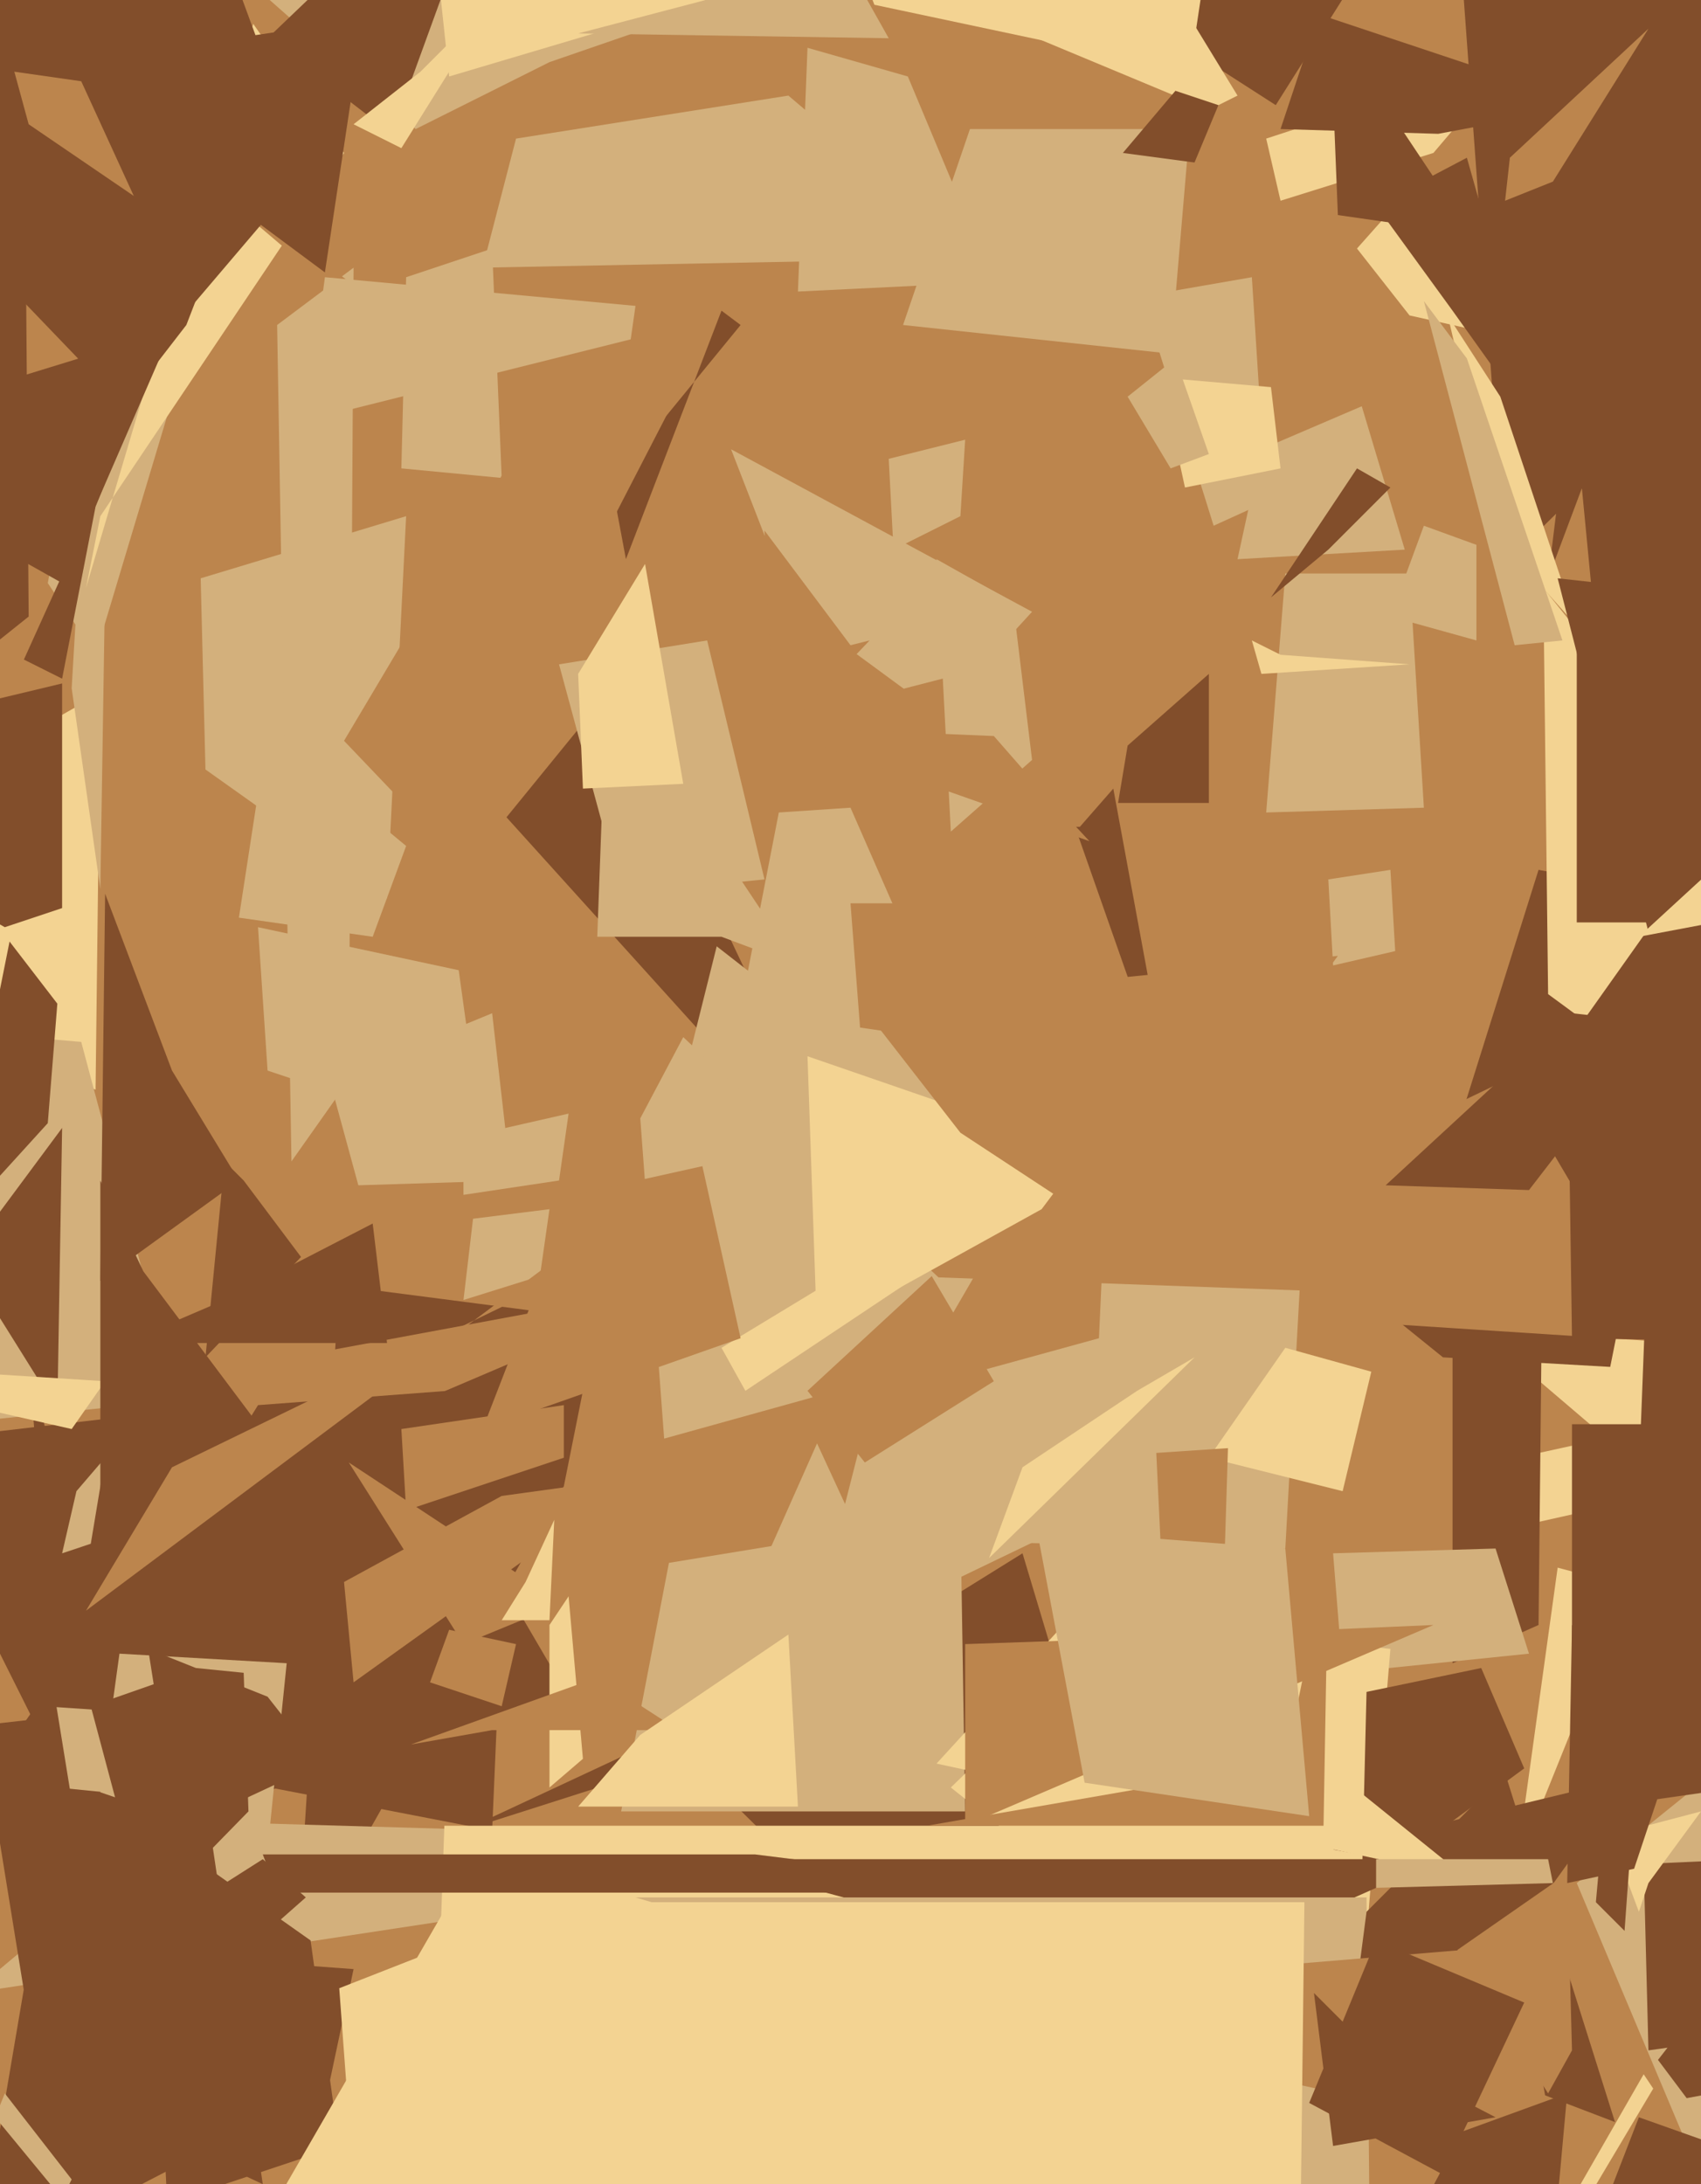 <svg xmlns="http://www.w3.org/2000/svg" width="356px" height="457px">
  <rect width="356" height="457" fill="rgb(188,133,77)"/>
  <polygon points="298,169 265,170 269,120 295,120" fill="rgb(211,176,124)"/>
  <polygon points="67,445 105,472 20,408 74,412" fill="rgb(130,78,43)"/>
  <polygon points="20,137 10,122 18,80 44,57" fill="rgb(211,176,124)"/>
  <polygon points="44,-11 144,3 115,13 87,27" fill="rgb(211,176,124)"/>
  <polygon points="-22,302 81,290 119,355 20,386" fill="rgb(130,78,43)"/>
  <polygon points="47,448 -5,475 13,369 6,285" fill="rgb(130,78,43)"/>
  <polygon points="348,311 314,282 333,254 372,294" fill="rgb(243,211,146)"/>
  <polygon points="106,171 128,144 182,258 181,254" fill="rgb(130,78,43)"/>
  <polygon points="99,255 115,253 113,267 97,272" fill="rgb(211,176,124)"/>
  <polygon points="81,188 43,161 42,121 85,108" fill="rgb(211,176,124)"/>
  <polygon points="21,108 18,123 53,5 72,32" fill="rgb(243,211,146)"/>
  <polygon points="284,52 292,43 367,82 295,66" fill="rgb(243,211,146)"/>
  <polygon points="205,140 174,148 153,94 216,128" fill="rgb(211,176,124)"/>
  <polygon points="73,226 61,243 58,68 74,56" fill="rgb(211,176,124)"/>
  <polygon points="313,306 395,288 391,303 315,320" fill="rgb(243,211,146)"/>
  <polygon points="278,184 291,182 292,199 279,202" fill="rgb(211,176,124)"/>
  <polygon points="13,122 -3,113 -3,81 36,69" fill="rgb(130,78,43)"/>
  <polygon points="35,31 204,155 263,352 249,213" fill="rgb(188,133,77)"/>
  <polygon points="337,286 302,284 276,263 341,266" fill="rgb(130,78,43)"/>
  <polygon points="97,383 202,334 209,432 144,368" fill="rgb(130,78,43)"/>
  <polygon points="118,311 62,410 71,269 125,276" fill="rgb(130,78,43)"/>
  <polygon points="177,348 214,325 232,385 182,453" fill="rgb(130,78,43)"/>
  <polygon points="265,29 317,12 300,32 268,42" fill="rgb(243,211,146)"/>
  <polygon points="132,396 -6,417 37,381 140,384" fill="rgb(211,176,124)"/>
  <polygon points="232,234 131,274 150,198 200,237" fill="rgb(211,176,124)"/>
  <polygon points="105,100 84,98 85,58 103,52" fill="rgb(211,176,124)"/>
  <polygon points="330,394 361,369 471,452 354,451" fill="rgb(211,176,124)"/>
  <polygon points="264,94 285,85 294,115 259,117" fill="rgb(211,176,124)"/>
  <polygon points="132,71 64,88 68,58 133,64" fill="rgb(211,176,124)"/>
  <polygon points="32,-51 64,36 24,83 0,58" fill="rgb(130,78,43)"/>
  <polygon points="322,340 304,348 304,244 323,245" fill="rgb(130,78,43)"/>
  <polygon points="44,396 55,389 64,397 47,412" fill="rgb(130,78,43)"/>
  <polygon points="267,22 225,-5 263,-140 296,-24" fill="rgb(130,78,43)"/>
  <polygon points="211,456 73,443 71,416 145,387" fill="rgb(243,211,146)"/>
  <polygon points="210,242 147,252 163,170 178,169" fill="rgb(211,176,124)"/>
  <polygon points="18,292 115,274 112,283 44,312" fill="rgb(188,133,77)"/>
  <polygon points="16,312 22,305 19,323 13,325" fill="rgb(211,176,124)"/>
  <polygon points="103,383 10,365 54,294 107,290" fill="rgb(130,78,43)"/>
  <polygon points="388,423 345,429 344,390 366,389" fill="rgb(130,78,43)"/>
  <polygon points="308,49 280,45 279,20 292,25" fill="rgb(130,78,43)"/>
  <polygon points="105,313 134,309 74,352 72,331" fill="rgb(188,133,77)"/>
  <polygon points="115,340 119,334 122,368 115,374" fill="rgb(243,211,146)"/>
  <polygon points="356,280 300,252 322,182 394,195" fill="rgb(130,78,43)"/>
  <polygon points="314,399 312,429 326,328 341,332" fill="rgb(243,211,146)"/>
  <polygon points="249,15 183,1 145,-97 252,-5" fill="rgb(243,211,146)"/>
  <polygon points="202,379 130,379 140,327 201,317" fill="rgb(211,176,124)"/>
  <polygon points="352,281 244,274 286,240 413,179" fill="rgb(188,133,77)"/>
  <polygon points="245,74 189,68 203,27 249,27" fill="rgb(211,176,124)"/>
  <polygon points="20,228 -30,207 0,157 21,145" fill="rgb(243,211,146)"/>
  <polygon points="235,223 180,215 178,189 212,189" fill="rgb(188,133,77)"/>
  <polygon points="353,439 347,431 399,364 380,434" fill="rgb(130,78,43)"/>
  <polygon points="-4,361 40,356 55,457 8,435" fill="rgb(130,78,43)"/>
  <polygon points="281,350 279,325 313,324 320,346" fill="rgb(211,176,124)"/>
  <polygon points="228,317 147,356 171,302 177,315" fill="rgb(211,176,124)"/>
  <polygon points="32,376 12,374 9,357 39,359" fill="rgb(211,176,124)"/>
  <polygon points="283,441 199,374 235,339 291,345" fill="rgb(243,211,146)"/>
  <polygon points="182,134 162,155 160,111 178,135" fill="rgb(188,133,77)"/>
  <polygon points="78,196 50,192 56,153 85,177" fill="rgb(211,176,124)"/>
  <polygon points="82,28 56,8 79,-14 98,-16" fill="rgb(130,78,43)"/>
  <polygon points="245,230 225,173 226,173 233,165" fill="rgb(130,78,43)"/>
  <polygon points="258,383 91,439 93,382 280,382" fill="rgb(243,211,146)"/>
  <polygon points="324,379 243,415 147,389 343,389" fill="rgb(130,78,43)"/>
  <polygon points="13,142 5,138 24,96 20,106" fill="rgb(130,78,43)"/>
  <polygon points="319,370 285,395 286,354 310,349" fill="rgb(130,78,43)"/>
  <polygon points="287,505 187,413 133,397 286,397" fill="rgb(211,176,124)"/>
  <polygon points="301,28 268,27 276,3 333,22" fill="rgb(130,78,43)"/>
  <polygon points="358,233 324,208 323,123 408,229" fill="rgb(243,211,146)"/>
  <polygon points="-41,213 17,218 37,293 -21,299" fill="rgb(211,176,124)"/>
  <polygon points="125,351 86,365 103,362 142,362" fill="rgb(188,133,77)"/>
  <polygon points="201,108 187,115 186,96 202,92" fill="rgb(211,176,124)"/>
  <polygon points="134,234 143,217 211,281 139,301" fill="rgb(211,176,124)"/>
  <polygon points="269,324 175,322 189,267 272,270" fill="rgb(211,176,124)"/>
  <polygon points="292,440 307,392 279,387 341,372" fill="rgb(130,78,43)"/>
  <polygon points="239,62 262,58 265,105 254,110" fill="rgb(211,176,124)"/>
  <polygon points="91,-12 100,-117 158,-3 94,16" fill="rgb(243,211,146)"/>
  <polygon points="56,387 21,375 25,346 60,348" fill="rgb(211,176,124)"/>
  <polygon points="52,379 9,423 41,349 51,350" fill="rgb(130,78,43)"/>
  <polygon points="428,508 331,474 343,443 374,454" fill="rgb(130,78,43)"/>
  <polygon points="151,196 125,196 127,142 167,202" fill="rgb(211,176,124)"/>
  <polygon points="346,193 330,193 330,123 366,116" fill="rgb(130,78,43)"/>
  <polygon points="22,187 36,224 50,247 21,268" fill="rgb(130,78,43)"/>
  <polygon points="71,449 35,461 31,382 65,406" fill="rgb(130,78,43)"/>
  <polygon points="338,444 283,423 286,400 315,371" fill="rgb(130,78,43)"/>
  <polygon points="69,226 103,212 107,247 75,248" fill="rgb(211,176,124)"/>
  <polygon points="73,306 114,333 114,337 97,344" fill="rgb(188,133,77)"/>
  <polygon points="10,235 -10,257 2,197 12,210" fill="rgb(130,78,43)"/>
  <polygon points="196,117 212,126 216,159 199,174" fill="rgb(211,176,124)"/>
  <polygon points="12,295 -3,271 -10,267 13,236" fill="rgb(130,78,43)"/>
  <polygon points="169,221 227,241 218,253 171,279" fill="rgb(243,211,146)"/>
  <polygon points="156,291 151,282 184,262 192,267" fill="rgb(243,211,146)"/>
  <polygon points="304,65 288,43 307,33 324,93" fill="rgb(130,78,43)"/>
  <polygon points="281,312 253,305 269,282 287,287" fill="rgb(243,211,146)"/>
  <polygon points="-20,23 5,1 6,129 -24,153" fill="rgb(130,78,43)"/>
  <polygon points="4,362 11,352 17,389 15,400" fill="rgb(130,78,43)"/>
  <polygon points="222,415 318,407 325,448 271,436" fill="rgb(188,133,77)"/>
  <polygon points="328,211 336,251 496,283 329,280" fill="rgb(130,78,43)"/>
  <polygon points="217,8 248,2 259,20 253,23" fill="rgb(243,211,146)"/>
  <polygon points="236,156 253,141 253,168 234,168" fill="rgb(130,78,43)"/>
  <polygon points="74,26 88,15 104,-1 84,31" fill="rgb(243,211,146)"/>
  <polygon points="243,79 266,81 268,98 248,102" fill="rgb(243,211,146)"/>
  <polygon points="239,322 276,368 307,393 196,369" fill="rgb(243,211,146)"/>
  <polygon points="68,57 33,31 2,15 76,4" fill="rgb(130,78,43)"/>
  <polygon points="278,115 266,125 284,98 291,102" fill="rgb(130,78,43)"/>
  <polygon points="15,299 -7,294 -41,285 22,289" fill="rgb(243,211,146)"/>
  <polygon points="250,34 235,32 246,19 255,22" fill="rgb(130,78,43)"/>
  <polygon points="215,162 228,176 160,152 208,154" fill="rgb(188,133,77)"/>
  <polygon points="313,488 344,434 346,437 321,479" fill="rgb(243,211,146)"/>
  <polygon points="355,292 319,231 358,176 375,73" fill="rgb(130,78,43)"/>
  <polygon points="84,299 118,294 118,305 85,316" fill="rgb(188,133,77)"/>
  <polygon points="309,134 291,129 298,110 309,114" fill="rgb(211,176,124)"/>
  <polygon points="348,57 324,121 342,-25 561,-12" fill="rgb(130,78,43)"/>
  <polygon points="43,284 47,243 51,247 63,263" fill="rgb(130,78,43)"/>
  <polygon points="320,249 290,248 329,212 347,214" fill="rgb(130,78,43)"/>
  <polygon points="329,429 324,438 305,408 328,392" fill="rgb(188,133,77)"/>
  <polygon points="-26,-38 56,24 39,68 22,90" fill="rgb(130,78,43)"/>
  <polygon points="337,384 356,379 345,394 343,400" fill="rgb(243,211,146)"/>
  <polygon points="275,417 288,430 313,443 279,449" fill="rgb(130,78,43)"/>
  <polygon points="181,306 169,291 195,267 208,289" fill="rgb(188,133,77)"/>
  <polygon points="208,59 167,61 169,10 190,16" fill="rgb(211,176,124)"/>
  <polygon points="255,367 244,346 242,304 257,303" fill="rgb(188,133,77)"/>
  <polygon points="302,455 274,440 288,406 319,419" fill="rgb(130,78,43)"/>
  <polygon points="67,369 37,383 31,345 56,355" fill="rgb(130,78,43)"/>
  <polygon points="81,281 26,281 47,272 78,256" fill="rgb(130,78,43)"/>
  <polygon points="277,382 194,382 269,369 278,325" fill="rgb(188,133,77)"/>
  <polygon points="101,239 56,224 54,194 96,203" fill="rgb(211,176,124)"/>
  <polygon points="330,91 348,24 392,79 335,143" fill="rgb(130,78,43)"/>
  <polygon points="236,260 201,237 180,210 280,200" fill="rgb(188,133,77)"/>
  <polygon points="380,54 315,118 303,-46 426,-6" fill="rgb(130,78,43)"/>
  <polygon points="182,-9 168,-24 186,8 121,7" fill="rgb(211,176,124)"/>
  <polygon points="303,66 314,83 330,131 314,113" fill="rgb(243,211,146)"/>
  <polygon points="13,460 -1,443 1,438 15,456" fill="rgb(211,176,124)"/>
  <polygon points="117,139 148,134 160,184 130,187" fill="rgb(211,176,124)"/>
  <polygon points="338,347 341,361 345,257 387,330" fill="rgb(130,78,43)"/>
  <polygon points="105,357 90,352 94,341 108,344" fill="rgb(188,133,77)"/>
  <polygon points="128,101 155,68 151,65 131,117" fill="rgb(130,78,43)"/>
  <polygon points="13,190 1,194 -58,160 13,143" fill="rgb(130,78,43)"/>
  <polygon points="341,320 347,307 340,404 334,398" fill="rgb(130,78,43)"/>
  <polygon points="325,394 288,395 288,389 324,389" fill="rgb(211,176,124)"/>
  <polygon points="28,41 6,26 3,15 17,17" fill="rgb(188,133,77)"/>
  <polygon points="75,326 21,318 21,247 30,266" fill="rgb(130,78,43)"/>
  <polygon points="19,357 39,350 33,369 27,387" fill="rgb(130,78,43)"/>
  <polygon points="300,340 202,382 202,344 231,343" fill="rgb(188,133,77)"/>
  <polygon points="121,141 135,118 143,164 122,165" fill="rgb(243,211,146)"/>
  <polygon points="326,121 435,133 366,194 345,195" fill="rgb(130,78,43)"/>
  <polygon points="262,134 268,137 295,139 264,141" fill="rgb(243,211,146)"/>
  <polygon points="93,177 72,155 116,81 141,84" fill="rgb(188,133,77)"/>
  <polygon points="236,83 246,75 253,95 245,98" fill="rgb(211,176,124)"/>
  <polygon points="222,396 58,396 55,388 158,388" fill="rgb(130,78,43)"/>
  <polygon points="115,339 105,339 110,331 116,318" fill="rgb(243,211,146)"/>
  <polygon points="230,280 190,291 208,260 231,258" fill="rgb(188,133,77)"/>
  <polygon points="97,238 119,233 117,247 97,250" fill="rgb(211,176,124)"/>
  <polygon points="21,186 15,144 16,127 22,122" fill="rgb(211,176,124)"/>
  <polygon points="108,29 165,20 205,54 101,56" fill="rgb(211,176,124)"/>
  <polygon points="325,38 315,42 316,33 345,6" fill="rgb(188,133,77)"/>
  <polygon points="433,179 343,196 380,162 440,147" fill="rgb(243,211,146)"/>
  <polygon points="272,481 42,488 94,398 273,398" fill="rgb(243,211,146)"/>
  <polygon points="298,63 307,75 327,134 317,135" fill="rgb(211,176,124)"/>
  <polygon points="155,280 101,299 120,250 147,244" fill="rgb(188,133,77)"/>
  <polygon points="36,307 108,272 129,254 18,337" fill="rgb(188,133,77)"/>
  <polygon points="207,326 250,284 238,291 214,307" fill="rgb(243,211,146)"/>
  <polygon points="274,380 227,373 217,320 269,324" fill="rgb(211,176,124)"/>
  <polygon points="167,378 121,378 134,363 165,342" fill="rgb(243,211,146)"/>
  <polygon points="342,391 328,394 329,340 353,358" fill="rgb(130,78,43)"/>
  <polygon points="357,375 329,379 329,298 388,298" fill="rgb(130,78,43)"/>
  <polygon points="306,446 328,438 324,482 298,461" fill="rgb(130,78,43)"/>
</svg>